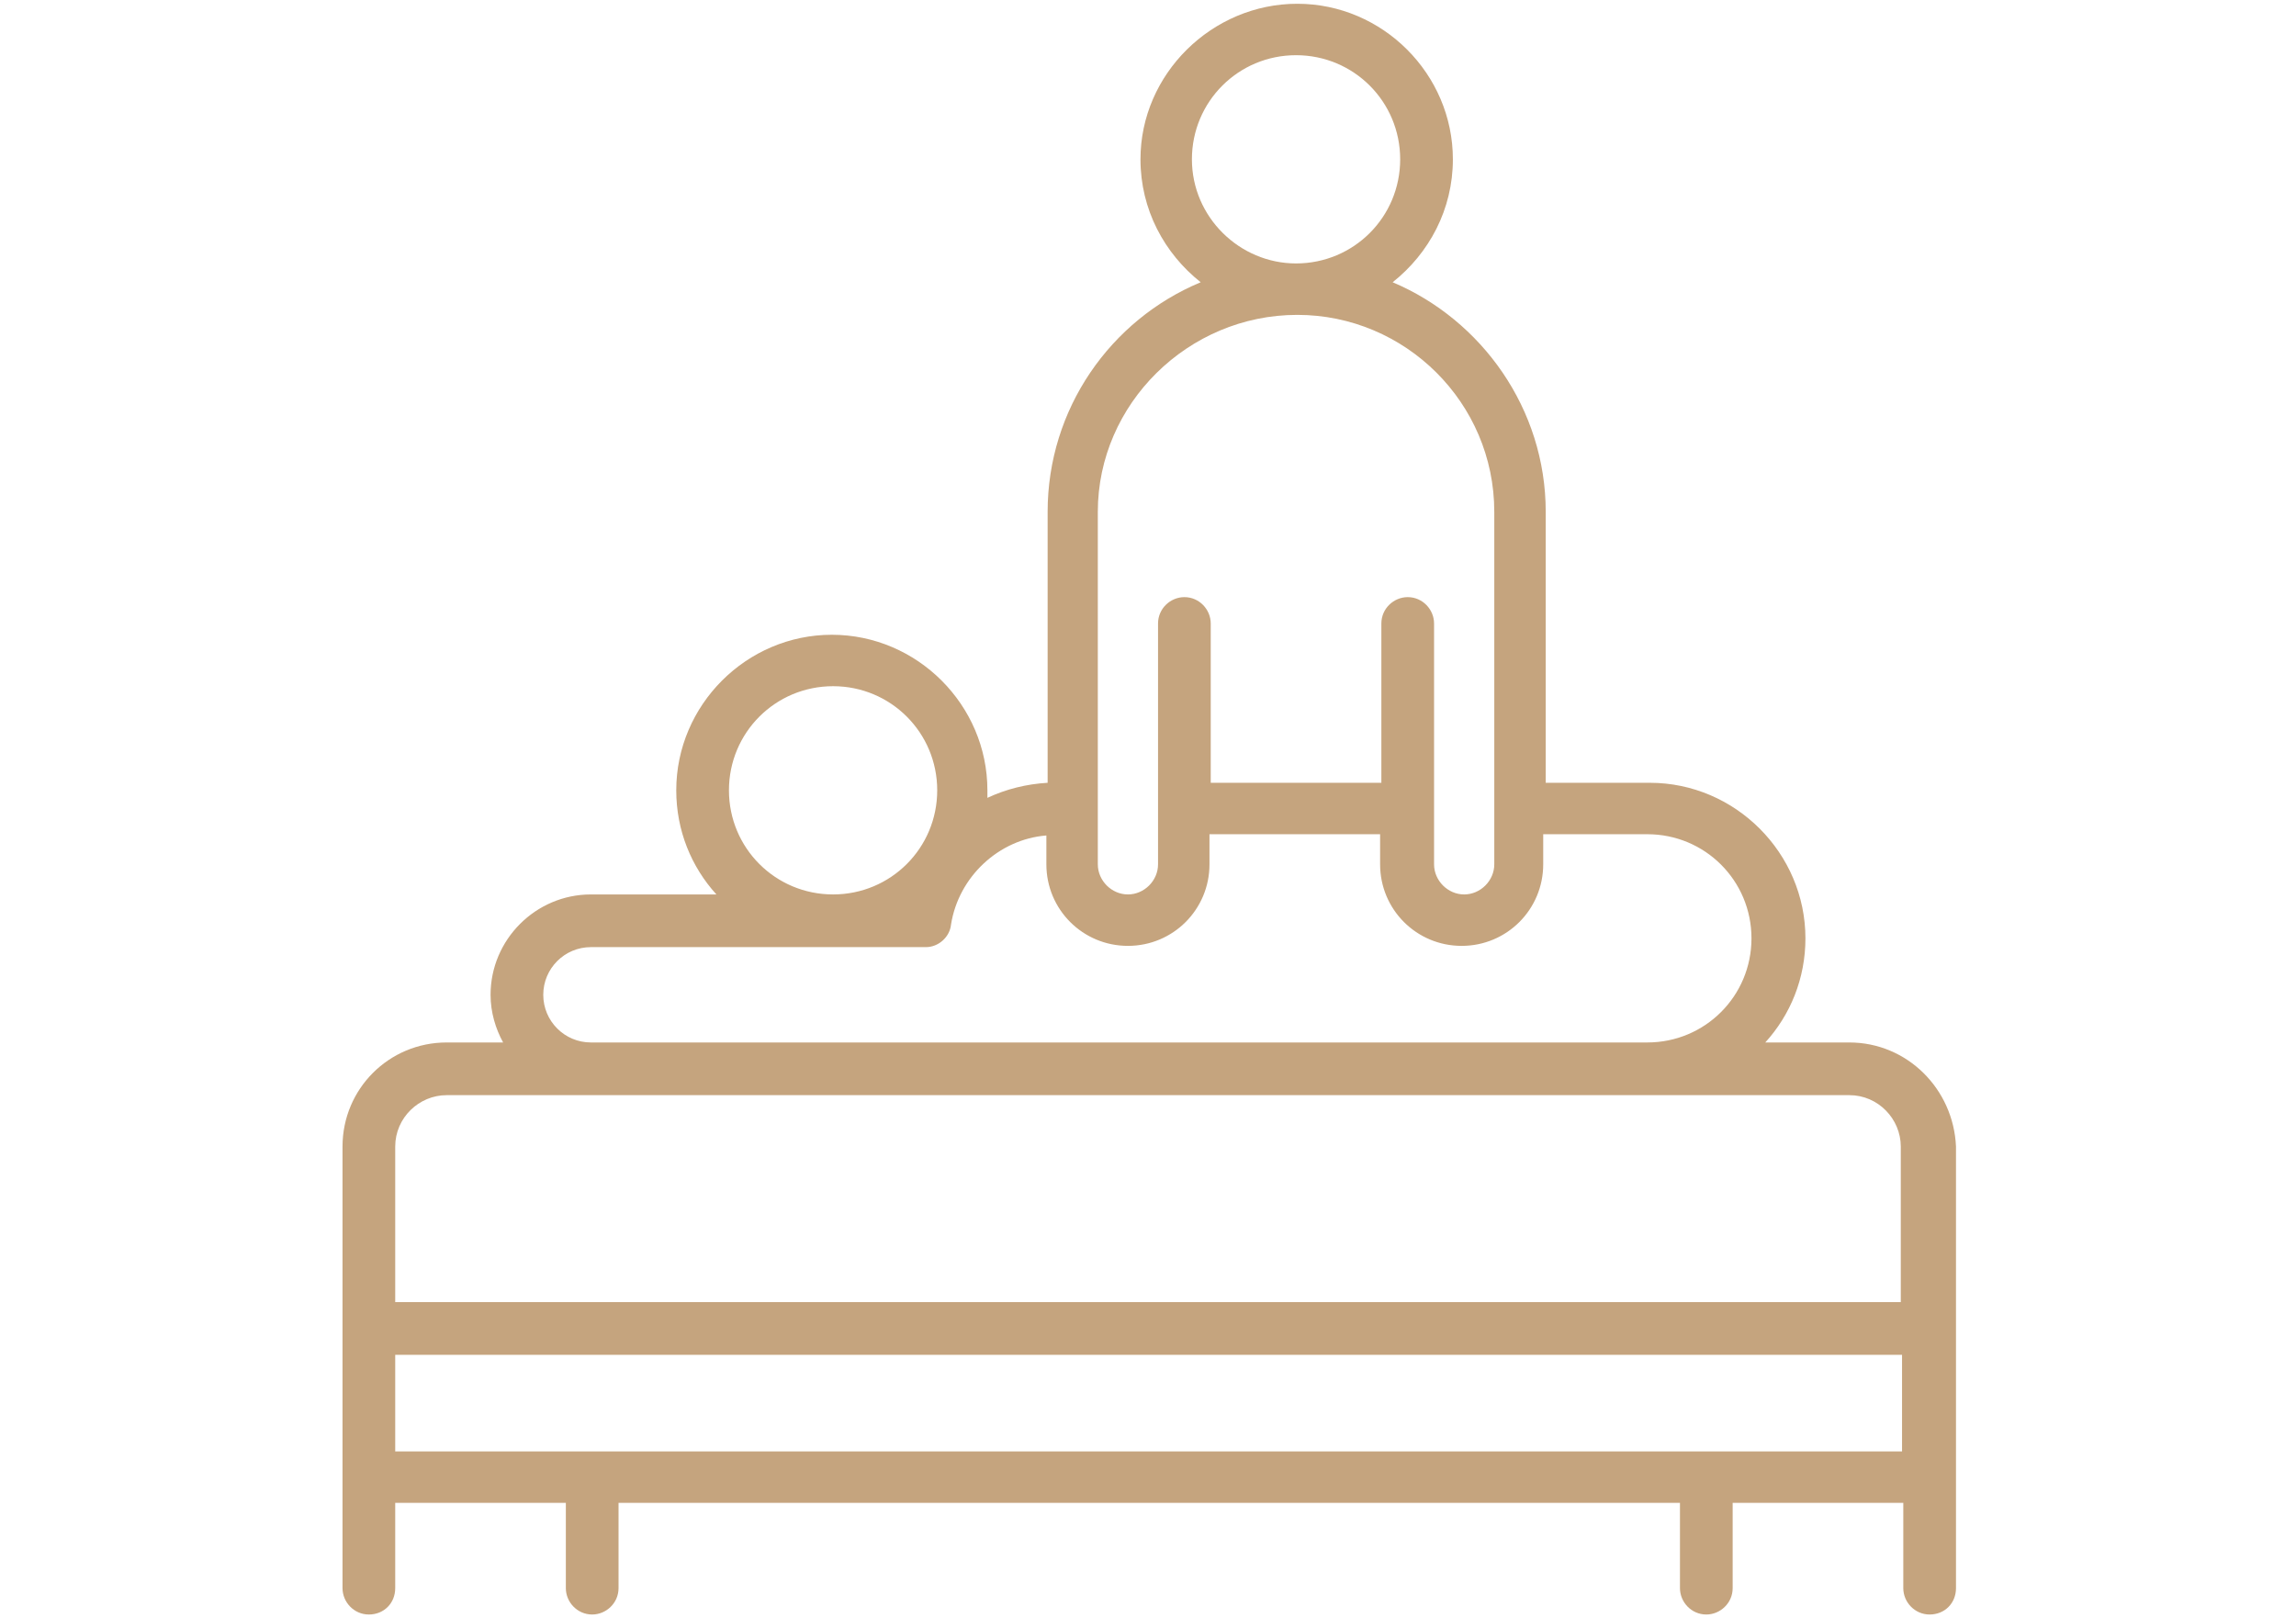 <?xml version="1.0" encoding="utf-8"?>
<!-- Generator: Adobe Illustrator 25.1.0, SVG Export Plug-In . SVG Version: 6.00 Build 0)  -->
<svg version="1.1" id="Layer_1" xmlns="http://www.w3.org/2000/svg" xmlns:xlink="http://www.w3.org/1999/xlink" x="0px" y="0px"
	 viewBox="0 0 183 129" style="enable-background:new 0 0 183 129;" xml:space="preserve">
<style type="text/css">
	.st0{fill:#C5A47E;}
	.st1{display:none;fill:#C5A47E;}
</style>
<g id="Relax_Solid">
	<g>
		<path class="st0" d="M147.4,83.1h-6.7c2-2.2,3.2-5.1,3.2-8.3c0-6.8-5.6-12.4-12.4-12.4h-8.3v-6.8v-5.9v-8.9
			c0-8.2-5.1-15.3-12.2-18.3c2.9-2.3,4.8-5.8,4.8-9.8c0-6.8-5.6-12.4-12.4-12.4S90.9,5.9,90.9,12.7c0,4,1.9,7.5,4.8,9.8
			c-7.2,3-12.2,10.1-12.2,18.3v8.9v5.9v6.8c-1.7,0.1-3.3,0.5-4.8,1.2c0-0.2,0-0.4,0-0.6c0-6.8-5.6-12.4-12.4-12.4S53.9,56.2,53.9,63
			c0,3.2,1.2,6.1,3.2,8.3h-10c-4.4,0-8,3.6-8,8c0,1.4,0.4,2.7,1,3.8h-4.5c-4.6,0-8.3,3.7-8.3,8.3v14.5v11.8v8.9
			c0,1.1,0.9,2.1,2.1,2.1s2.1-0.9,2.1-2.1v-6.8h13.6v6.8c0,1.1,0.9,2.1,2.1,2.1c1.1,0,2.1-0.9,2.1-2.1v-6.8h84.6v6.8
			c0,1.1,0.9,2.1,2.1,2.1c1.1,0,2.1-0.9,2.1-2.1v-6.8h13.6v6.8c0,1.1,0.9,2.1,2.1,2.1s2.1-0.9,2.1-2.1v-8.9v-11.8V91.4
			C155.7,86.8,152,83.1,147.4,83.1z M95,12.7c0-4.6,3.7-8.3,8.3-8.3c4.6,0,8.3,3.7,8.3,8.3s-3.7,8.3-8.3,8.3
			C98.8,21,95,17.3,95,12.7z M87.5,40.8c0-8.6,7.2-15.7,15.9-15.7c8.6,0,15.7,7,15.7,15.7v8.9v5.9v8.9v4.4c0,1.3-1.1,2.4-2.4,2.4
			s-2.4-1.1-2.4-2.4v-4.4V49.7c0-1.1-0.9-2.1-2.1-2.1c-1.1,0-2.1,0.9-2.1,2.1v12.7H96.5V49.7c0-1.1-0.9-2.1-2.1-2.1
			c-1.1,0-2.1,0.9-2.1,2.1v14.8v4.4c0,1.3-1.1,2.4-2.4,2.4s-2.4-1.1-2.4-2.4v-4.4v-8.9v-5.9V40.8L87.5,40.8z M58.1,63
			c0-4.6,3.7-8.3,8.3-8.3s8.3,3.7,8.3,8.3s-3.7,8.3-8.3,8.3S58.1,67.6,58.1,63z M43.3,79.3c0-2.1,1.7-3.8,3.8-3.8h26.7
			c1,0,1.9-0.8,2-1.8c0.6-3.8,3.8-6.8,7.6-7.1v2.3c0,3.6,2.9,6.5,6.5,6.5s6.5-2.9,6.5-6.5v-2.4H110v2.4c0,3.6,2.9,6.5,6.5,6.5
			s6.5-2.9,6.5-6.5v-2.4h8.3c4.6,0,8.3,3.7,8.3,8.3c0,4.6-3.7,8.3-8.3,8.3H47.1C45,83.1,43.3,81.4,43.3,79.3z M31.5,91.4
			c0-2.3,1.9-4.1,4.1-4.1h11.5h84.3h16c2.3,0,4.1,1.9,4.1,4.1v12.4h-120V91.4z M135.9,115.7H47.1H31.5V108h120.1v7.7H135.9z"/>
		<path class="st1" d="M31.4,22.7c-1.1,2.4-0.9,4.9,0.7,6.5c0.9,0.9,2.2,1.4,3.6,1.4c1,0,2-0.2,2.9-0.7c1,2.4,2.9,4.1,5.1,4.1
			c2.2,0,4.2-1.6,5.1-4.1c1,0.4,2,0.7,3,0.7l0,0c1.4,0,2.7-0.5,3.6-1.4c1.6-1.6,1.8-4.1,0.7-6.5c2.4-1,4.1-2.9,4.1-5.1
			c0-2.3-1.6-4.2-4.1-5.1c1.1-2.4,0.9-4.9-0.7-6.5c-0.9-0.9-2.2-1.4-3.6-1.4c-1,0-2,0.2-2.9,0.7c-1-2.4-2.9-4.1-5.1-4.1
			c-2.2,0-4.2,1.6-5.1,4.1c-1-0.4-2-0.7-3-0.7c-1.4,0-2.7,0.5-3.6,1.4c-1.6,1.6-1.8,4.1-0.7,6.5c-2.4,1-4.1,2.9-4.1,5.1
			C27.3,19.8,29,21.7,31.4,22.7z M34.9,15.9c0.8,0,1.6-0.5,1.9-1.3c0.3-0.8,0.1-1.6-0.4-2.2c-1.5-1.5-1.7-3.2-1.3-3.6
			c0.2-0.2,0.4-0.2,0.7-0.2c0.7,0,1.8,0.4,2.9,1.4c0.6,0.6,1.5,0.8,2.2,0.4s1.3-1.1,1.3-1.9c0-2.1,1.1-3.4,1.6-3.4
			c0.6,0,1.6,1.3,1.6,3.4c0,0.8,0.5,1.6,1.3,1.9c0.8,0.3,1.6,0.1,2.2-0.4c1.1-1.1,2.2-1.4,2.9-1.4c0.2,0,0.5,0,0.7,0.2
			c0.4,0.4,0.2,2.1-1.3,3.6c-0.6,0.6-0.8,1.5-0.4,2.2s1.1,1.3,1.9,1.3c2.1,0,3.4,1.1,3.4,1.6c0,0.6-1.3,1.6-3.4,1.6
			c-0.8,0-1.6,0.5-1.9,1.3c-0.3,0.8-0.1,1.6,0.4,2.2c1.5,1.5,1.7,3.2,1.3,3.6c-0.2,0.2-0.4,0.2-0.6,0.2c-0.7,0-1.8-0.4-2.9-1.5
			c-0.6-0.6-1.5-0.8-2.2-0.4c-0.8,0.3-1.3,1.1-1.3,1.9c0,2.1-1.1,3.4-1.6,3.4c-0.6,0-1.6-1.3-1.6-3.4c0-0.8-0.5-1.6-1.3-1.9
			c-0.3-0.1-0.5-0.2-0.8-0.2c-0.5,0-1.1,0.2-1.4,0.6c-1.1,1.1-2.2,1.4-2.9,1.4c-0.2,0-0.5,0-0.6-0.2c-0.4-0.4-0.2-2.1,1.3-3.6
			c0.6-0.6,0.8-1.5,0.4-2.2S35.9,19,35.1,19c-2.1,0-3.4-1.1-3.4-1.6C31.5,17,32.8,15.9,34.9,15.9z"/>
	</g>
</g>
</svg>
